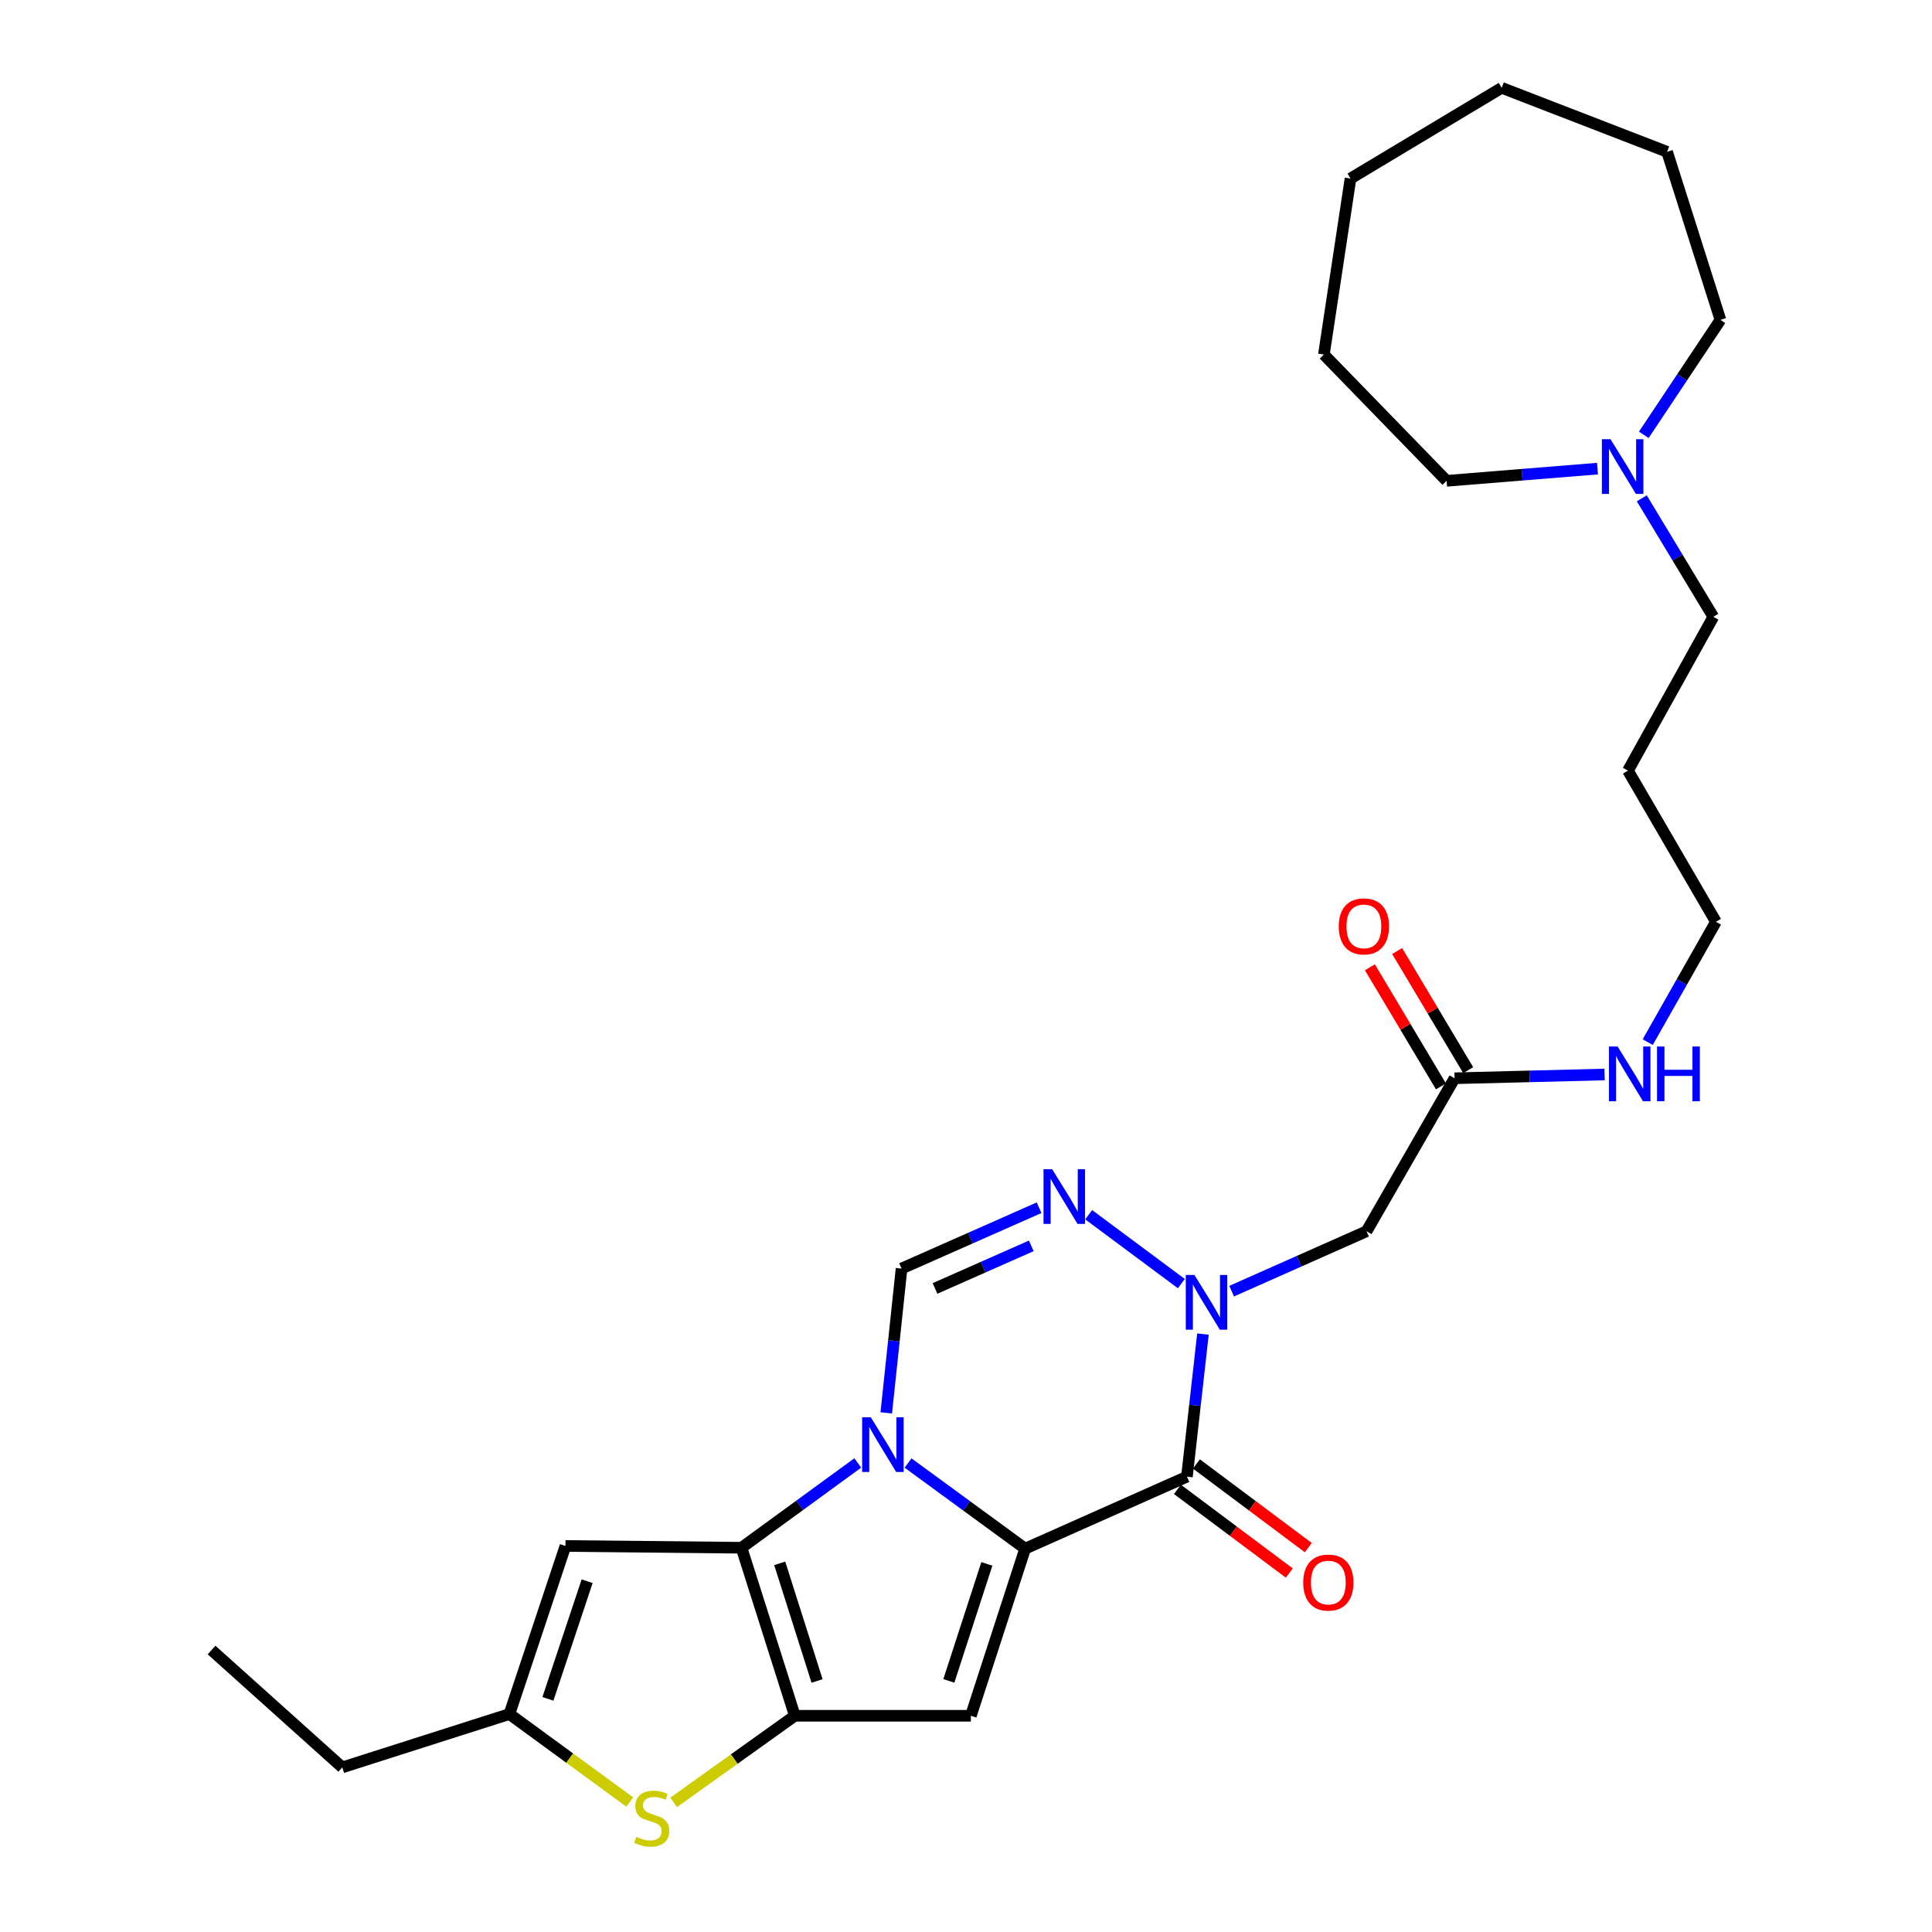 <?xml version='1.0' encoding='iso-8859-1'?>
<svg version='1.1' baseProfile='full'
              xmlns='http://www.w3.org/2000/svg'
                      xmlns:rdkit='http://www.rdkit.org/xml'
                      xmlns:xlink='http://www.w3.org/1999/xlink'
                  xml:space='preserve'
width='1000px' height='1000px' viewBox='0 0 1000 1000'>
<!-- END OF HEADER -->
<rect style='opacity:1.0;fill:#FFFFFF;stroke:none' width='1000' height='1000' x='0' y='0'> </rect>
<path class='bond-0' d='M 530.62,801.577 L 500.312,779.42' style='fill:none;fill-rule:evenodd;stroke:#000000;stroke-width:6px;stroke-linecap:butt;stroke-linejoin:miter;stroke-opacity:1' />
<path class='bond-0' d='M 500.312,779.42 L 470.005,757.263' style='fill:none;fill-rule:evenodd;stroke:#0000FF;stroke-width:6px;stroke-linecap:butt;stroke-linejoin:miter;stroke-opacity:1' />
<path class='bond-2' d='M 530.62,801.577 L 614.352,764.318' style='fill:none;fill-rule:evenodd;stroke:#000000;stroke-width:6px;stroke-linecap:butt;stroke-linejoin:miter;stroke-opacity:1' />
<path class='bond-5' d='M 530.62,801.577 L 502.517,888.082' style='fill:none;fill-rule:evenodd;stroke:#000000;stroke-width:6px;stroke-linecap:butt;stroke-linejoin:miter;stroke-opacity:1' />
<path class='bond-5' d='M 510.79,809.48 L 491.118,870.034' style='fill:none;fill-rule:evenodd;stroke:#000000;stroke-width:6px;stroke-linecap:butt;stroke-linejoin:miter;stroke-opacity:1' />
<path class='bond-1' d='M 443.98,757.227 L 413.889,779.17' style='fill:none;fill-rule:evenodd;stroke:#0000FF;stroke-width:6px;stroke-linecap:butt;stroke-linejoin:miter;stroke-opacity:1' />
<path class='bond-1' d='M 413.889,779.17 L 383.797,801.112' style='fill:none;fill-rule:evenodd;stroke:#000000;stroke-width:6px;stroke-linecap:butt;stroke-linejoin:miter;stroke-opacity:1' />
<path class='bond-7' d='M 458.728,731.293 L 462.686,693.95' style='fill:none;fill-rule:evenodd;stroke:#0000FF;stroke-width:6px;stroke-linecap:butt;stroke-linejoin:miter;stroke-opacity:1' />
<path class='bond-7' d='M 462.686,693.95 L 466.644,656.606' style='fill:none;fill-rule:evenodd;stroke:#000000;stroke-width:6px;stroke-linecap:butt;stroke-linejoin:miter;stroke-opacity:1' />
<path class='bond-9' d='M 383.797,801.112 L 292.677,800.191' style='fill:none;fill-rule:evenodd;stroke:#000000;stroke-width:6px;stroke-linecap:butt;stroke-linejoin:miter;stroke-opacity:1' />
<path class='bond-28' d='M 383.797,801.112 L 411.407,888.082' style='fill:none;fill-rule:evenodd;stroke:#000000;stroke-width:6px;stroke-linecap:butt;stroke-linejoin:miter;stroke-opacity:1' />
<path class='bond-28' d='M 403.587,809.19 L 422.913,870.069' style='fill:none;fill-rule:evenodd;stroke:#000000;stroke-width:6px;stroke-linecap:butt;stroke-linejoin:miter;stroke-opacity:1' />
<path class='bond-4' d='M 614.352,764.318 L 618.499,727.415' style='fill:none;fill-rule:evenodd;stroke:#000000;stroke-width:6px;stroke-linecap:butt;stroke-linejoin:miter;stroke-opacity:1' />
<path class='bond-4' d='M 618.499,727.415 L 622.647,690.512' style='fill:none;fill-rule:evenodd;stroke:#0000FF;stroke-width:6px;stroke-linecap:butt;stroke-linejoin:miter;stroke-opacity:1' />
<path class='bond-13' d='M 609.435,770.892 L 638.387,792.544' style='fill:none;fill-rule:evenodd;stroke:#000000;stroke-width:6px;stroke-linecap:butt;stroke-linejoin:miter;stroke-opacity:1' />
<path class='bond-13' d='M 638.387,792.544 L 667.338,814.196' style='fill:none;fill-rule:evenodd;stroke:#FF0000;stroke-width:6px;stroke-linecap:butt;stroke-linejoin:miter;stroke-opacity:1' />
<path class='bond-13' d='M 619.268,757.744 L 648.22,779.396' style='fill:none;fill-rule:evenodd;stroke:#000000;stroke-width:6px;stroke-linecap:butt;stroke-linejoin:miter;stroke-opacity:1' />
<path class='bond-13' d='M 648.22,779.396 L 677.171,801.048' style='fill:none;fill-rule:evenodd;stroke:#FF0000;stroke-width:6px;stroke-linecap:butt;stroke-linejoin:miter;stroke-opacity:1' />
<path class='bond-3' d='M 411.407,888.082 L 502.517,888.082' style='fill:none;fill-rule:evenodd;stroke:#000000;stroke-width:6px;stroke-linecap:butt;stroke-linejoin:miter;stroke-opacity:1' />
<path class='bond-8' d='M 411.407,888.082 L 380.044,910.494' style='fill:none;fill-rule:evenodd;stroke:#000000;stroke-width:6px;stroke-linecap:butt;stroke-linejoin:miter;stroke-opacity:1' />
<path class='bond-8' d='M 380.044,910.494 L 348.681,932.906' style='fill:none;fill-rule:evenodd;stroke:#CCCC00;stroke-width:6px;stroke-linecap:butt;stroke-linejoin:miter;stroke-opacity:1' />
<path class='bond-6' d='M 611.461,664.393 L 563.496,628.734' style='fill:none;fill-rule:evenodd;stroke:#0000FF;stroke-width:6px;stroke-linecap:butt;stroke-linejoin:miter;stroke-opacity:1' />
<path class='bond-10' d='M 637.5,668.306 L 672.412,652.802' style='fill:none;fill-rule:evenodd;stroke:#0000FF;stroke-width:6px;stroke-linecap:butt;stroke-linejoin:miter;stroke-opacity:1' />
<path class='bond-10' d='M 672.412,652.802 L 707.323,637.297' style='fill:none;fill-rule:evenodd;stroke:#000000;stroke-width:6px;stroke-linecap:butt;stroke-linejoin:miter;stroke-opacity:1' />
<path class='bond-29' d='M 537.826,625.116 L 502.235,640.861' style='fill:none;fill-rule:evenodd;stroke:#0000FF;stroke-width:6px;stroke-linecap:butt;stroke-linejoin:miter;stroke-opacity:1' />
<path class='bond-29' d='M 502.235,640.861 L 466.644,656.606' style='fill:none;fill-rule:evenodd;stroke:#000000;stroke-width:6px;stroke-linecap:butt;stroke-linejoin:miter;stroke-opacity:1' />
<path class='bond-29' d='M 533.791,644.854 L 508.877,655.876' style='fill:none;fill-rule:evenodd;stroke:#0000FF;stroke-width:6px;stroke-linecap:butt;stroke-linejoin:miter;stroke-opacity:1' />
<path class='bond-29' d='M 508.877,655.876 L 483.964,666.897' style='fill:none;fill-rule:evenodd;stroke:#000000;stroke-width:6px;stroke-linecap:butt;stroke-linejoin:miter;stroke-opacity:1' />
<path class='bond-11' d='M 325.964,932.718 L 294.818,909.953' style='fill:none;fill-rule:evenodd;stroke:#CCCC00;stroke-width:6px;stroke-linecap:butt;stroke-linejoin:miter;stroke-opacity:1' />
<path class='bond-11' d='M 294.818,909.953 L 263.672,887.188' style='fill:none;fill-rule:evenodd;stroke:#000000;stroke-width:6px;stroke-linecap:butt;stroke-linejoin:miter;stroke-opacity:1' />
<path class='bond-30' d='M 292.677,800.191 L 263.672,887.188' style='fill:none;fill-rule:evenodd;stroke:#000000;stroke-width:6px;stroke-linecap:butt;stroke-linejoin:miter;stroke-opacity:1' />
<path class='bond-30' d='M 303.901,818.433 L 283.598,879.331' style='fill:none;fill-rule:evenodd;stroke:#000000;stroke-width:6px;stroke-linecap:butt;stroke-linejoin:miter;stroke-opacity:1' />
<path class='bond-12' d='M 707.323,637.297 L 752.883,558.107' style='fill:none;fill-rule:evenodd;stroke:#000000;stroke-width:6px;stroke-linecap:butt;stroke-linejoin:miter;stroke-opacity:1' />
<path class='bond-19' d='M 263.672,887.188 L 177.167,914.798' style='fill:none;fill-rule:evenodd;stroke:#000000;stroke-width:6px;stroke-linecap:butt;stroke-linejoin:miter;stroke-opacity:1' />
<path class='bond-15' d='M 759.933,553.902 L 741.546,523.079' style='fill:none;fill-rule:evenodd;stroke:#000000;stroke-width:6px;stroke-linecap:butt;stroke-linejoin:miter;stroke-opacity:1' />
<path class='bond-15' d='M 741.546,523.079 L 723.158,492.256' style='fill:none;fill-rule:evenodd;stroke:#FF0000;stroke-width:6px;stroke-linecap:butt;stroke-linejoin:miter;stroke-opacity:1' />
<path class='bond-15' d='M 745.833,562.313 L 727.446,531.49' style='fill:none;fill-rule:evenodd;stroke:#000000;stroke-width:6px;stroke-linecap:butt;stroke-linejoin:miter;stroke-opacity:1' />
<path class='bond-15' d='M 727.446,531.49 L 709.058,500.667' style='fill:none;fill-rule:evenodd;stroke:#FF0000;stroke-width:6px;stroke-linecap:butt;stroke-linejoin:miter;stroke-opacity:1' />
<path class='bond-16' d='M 752.883,558.107 L 791.707,557.131' style='fill:none;fill-rule:evenodd;stroke:#000000;stroke-width:6px;stroke-linecap:butt;stroke-linejoin:miter;stroke-opacity:1' />
<path class='bond-16' d='M 791.707,557.131 L 830.531,556.154' style='fill:none;fill-rule:evenodd;stroke:#0000FF;stroke-width:6px;stroke-linecap:butt;stroke-linejoin:miter;stroke-opacity:1' />
<path class='bond-14' d='M 849.79,257.935 L 868.304,288.603' style='fill:none;fill-rule:evenodd;stroke:#0000FF;stroke-width:6px;stroke-linecap:butt;stroke-linejoin:miter;stroke-opacity:1' />
<path class='bond-14' d='M 868.304,288.603 L 886.818,319.271' style='fill:none;fill-rule:evenodd;stroke:#000000;stroke-width:6px;stroke-linecap:butt;stroke-linejoin:miter;stroke-opacity:1' />
<path class='bond-20' d='M 850.831,225.062 L 870.662,195.312' style='fill:none;fill-rule:evenodd;stroke:#0000FF;stroke-width:6px;stroke-linecap:butt;stroke-linejoin:miter;stroke-opacity:1' />
<path class='bond-20' d='M 870.662,195.312 L 890.494,165.561' style='fill:none;fill-rule:evenodd;stroke:#000000;stroke-width:6px;stroke-linecap:butt;stroke-linejoin:miter;stroke-opacity:1' />
<path class='bond-21' d='M 826.846,242.558 L 787.803,245.716' style='fill:none;fill-rule:evenodd;stroke:#0000FF;stroke-width:6px;stroke-linecap:butt;stroke-linejoin:miter;stroke-opacity:1' />
<path class='bond-21' d='M 787.803,245.716 L 748.76,248.874' style='fill:none;fill-rule:evenodd;stroke:#000000;stroke-width:6px;stroke-linecap:butt;stroke-linejoin:miter;stroke-opacity:1' />
<path class='bond-22' d='M 852.85,539.405 L 870.509,508.263' style='fill:none;fill-rule:evenodd;stroke:#0000FF;stroke-width:6px;stroke-linecap:butt;stroke-linejoin:miter;stroke-opacity:1' />
<path class='bond-22' d='M 870.509,508.263 L 888.168,477.121' style='fill:none;fill-rule:evenodd;stroke:#000000;stroke-width:6px;stroke-linecap:butt;stroke-linejoin:miter;stroke-opacity:1' />
<path class='bond-17' d='M 886.818,319.271 L 842.635,398.88' style='fill:none;fill-rule:evenodd;stroke:#000000;stroke-width:6px;stroke-linecap:butt;stroke-linejoin:miter;stroke-opacity:1' />
<path class='bond-18' d='M 842.635,398.88 L 888.168,477.121' style='fill:none;fill-rule:evenodd;stroke:#000000;stroke-width:6px;stroke-linecap:butt;stroke-linejoin:miter;stroke-opacity:1' />
<path class='bond-23' d='M 177.167,914.798 L 109.506,854.051' style='fill:none;fill-rule:evenodd;stroke:#000000;stroke-width:6px;stroke-linecap:butt;stroke-linejoin:miter;stroke-opacity:1' />
<path class='bond-25' d='M 890.494,165.561 L 862.884,78.573' style='fill:none;fill-rule:evenodd;stroke:#000000;stroke-width:6px;stroke-linecap:butt;stroke-linejoin:miter;stroke-opacity:1' />
<path class='bond-24' d='M 748.76,248.874 L 685.241,183.512' style='fill:none;fill-rule:evenodd;stroke:#000000;stroke-width:6px;stroke-linecap:butt;stroke-linejoin:miter;stroke-opacity:1' />
<path class='bond-26' d='M 685.241,183.512 L 699.023,92.401' style='fill:none;fill-rule:evenodd;stroke:#000000;stroke-width:6px;stroke-linecap:butt;stroke-linejoin:miter;stroke-opacity:1' />
<path class='bond-27' d='M 862.884,78.573 L 777.273,45.455' style='fill:none;fill-rule:evenodd;stroke:#000000;stroke-width:6px;stroke-linecap:butt;stroke-linejoin:miter;stroke-opacity:1' />
<path class='bond-31' d='M 699.023,92.401 L 777.273,45.455' style='fill:none;fill-rule:evenodd;stroke:#000000;stroke-width:6px;stroke-linecap:butt;stroke-linejoin:miter;stroke-opacity:1' />
<path  class='atom-1' d='M 450.725 733.585
L 460.005 748.585
Q 460.925 750.065, 462.405 752.745
Q 463.885 755.425, 463.965 755.585
L 463.965 733.585
L 467.725 733.585
L 467.725 761.905
L 463.845 761.905
L 453.885 745.505
Q 452.725 743.585, 451.485 741.385
Q 450.285 739.185, 449.925 738.505
L 449.925 761.905
L 446.245 761.905
L 446.245 733.585
L 450.725 733.585
' fill='#0000FF'/>
<path  class='atom-5' d='M 618.234 659.922
L 627.514 674.922
Q 628.434 676.402, 629.914 679.082
Q 631.394 681.762, 631.474 681.922
L 631.474 659.922
L 635.234 659.922
L 635.234 688.242
L 631.354 688.242
L 621.394 671.842
Q 620.234 669.922, 618.994 667.722
Q 617.794 665.522, 617.434 664.842
L 617.434 688.242
L 613.754 688.242
L 613.754 659.922
L 618.234 659.922
' fill='#0000FF'/>
<path  class='atom-7' d='M 544.609 605.186
L 553.889 620.186
Q 554.809 621.666, 556.289 624.346
Q 557.769 627.026, 557.849 627.186
L 557.849 605.186
L 561.609 605.186
L 561.609 633.506
L 557.729 633.506
L 547.769 617.106
Q 546.609 615.186, 545.369 612.986
Q 544.169 610.786, 543.809 610.106
L 543.809 633.506
L 540.129 633.506
L 540.129 605.186
L 544.609 605.186
' fill='#0000FF'/>
<path  class='atom-9' d='M 329.325 950.741
Q 329.645 950.861, 330.965 951.421
Q 332.285 951.981, 333.725 952.341
Q 335.205 952.661, 336.645 952.661
Q 339.325 952.661, 340.885 951.381
Q 342.445 950.061, 342.445 947.781
Q 342.445 946.221, 341.645 945.261
Q 340.885 944.301, 339.685 943.781
Q 338.485 943.261, 336.485 942.661
Q 333.965 941.901, 332.445 941.181
Q 330.965 940.461, 329.885 938.941
Q 328.845 937.421, 328.845 934.861
Q 328.845 931.301, 331.245 929.101
Q 333.685 926.901, 338.485 926.901
Q 341.765 926.901, 345.485 928.461
L 344.565 931.541
Q 341.165 930.141, 338.605 930.141
Q 335.845 930.141, 334.325 931.301
Q 332.805 932.421, 332.845 934.381
Q 332.845 935.901, 333.605 936.821
Q 334.405 937.741, 335.525 938.261
Q 336.685 938.781, 338.605 939.381
Q 341.165 940.181, 342.685 940.981
Q 344.205 941.781, 345.285 943.421
Q 346.405 945.021, 346.405 947.781
Q 346.405 951.701, 343.765 953.821
Q 341.165 955.901, 336.805 955.901
Q 334.285 955.901, 332.365 955.341
Q 330.485 954.821, 328.245 953.901
L 329.325 950.741
' fill='#CCCC00'/>
<path  class='atom-14' d='M 674.539 819.133
Q 674.539 812.333, 677.899 808.533
Q 681.259 804.733, 687.539 804.733
Q 693.819 804.733, 697.179 808.533
Q 700.539 812.333, 700.539 819.133
Q 700.539 826.013, 697.139 829.933
Q 693.739 833.813, 687.539 833.813
Q 681.299 833.813, 677.899 829.933
Q 674.539 826.053, 674.539 819.133
M 687.539 830.613
Q 691.859 830.613, 694.179 827.733
Q 696.539 824.813, 696.539 819.133
Q 696.539 813.573, 694.179 810.773
Q 691.859 807.933, 687.539 807.933
Q 683.219 807.933, 680.859 810.733
Q 678.539 813.533, 678.539 819.133
Q 678.539 824.853, 680.859 827.733
Q 683.219 830.613, 687.539 830.613
' fill='#FF0000'/>
<path  class='atom-15' d='M 833.611 227.344
L 842.891 242.344
Q 843.811 243.824, 845.291 246.504
Q 846.771 249.184, 846.851 249.344
L 846.851 227.344
L 850.611 227.344
L 850.611 255.664
L 846.731 255.664
L 836.771 239.264
Q 835.611 237.344, 834.371 235.144
Q 833.171 232.944, 832.811 232.264
L 832.811 255.664
L 829.131 255.664
L 829.131 227.344
L 833.611 227.344
' fill='#0000FF'/>
<path  class='atom-16' d='M 692.937 479.49
Q 692.937 472.69, 696.297 468.89
Q 699.657 465.09, 705.937 465.09
Q 712.217 465.09, 715.577 468.89
Q 718.937 472.69, 718.937 479.49
Q 718.937 486.37, 715.537 490.29
Q 712.137 494.17, 705.937 494.17
Q 699.697 494.17, 696.297 490.29
Q 692.937 486.41, 692.937 479.49
M 705.937 490.97
Q 710.257 490.97, 712.577 488.09
Q 714.937 485.17, 714.937 479.49
Q 714.937 473.93, 712.577 471.13
Q 710.257 468.29, 705.937 468.29
Q 701.617 468.29, 699.257 471.09
Q 696.937 473.89, 696.937 479.49
Q 696.937 485.21, 699.257 488.09
Q 701.617 490.97, 705.937 490.97
' fill='#FF0000'/>
<path  class='atom-17' d='M 837.278 541.667
L 846.558 556.667
Q 847.478 558.147, 848.958 560.827
Q 850.438 563.507, 850.518 563.667
L 850.518 541.667
L 854.278 541.667
L 854.278 569.987
L 850.398 569.987
L 840.438 553.587
Q 839.278 551.667, 838.038 549.467
Q 836.838 547.267, 836.478 546.587
L 836.478 569.987
L 832.798 569.987
L 832.798 541.667
L 837.278 541.667
' fill='#0000FF'/>
<path  class='atom-17' d='M 857.678 541.667
L 861.518 541.667
L 861.518 553.707
L 875.998 553.707
L 875.998 541.667
L 879.838 541.667
L 879.838 569.987
L 875.998 569.987
L 875.998 556.907
L 861.518 556.907
L 861.518 569.987
L 857.678 569.987
L 857.678 541.667
' fill='#0000FF'/>
</svg>
